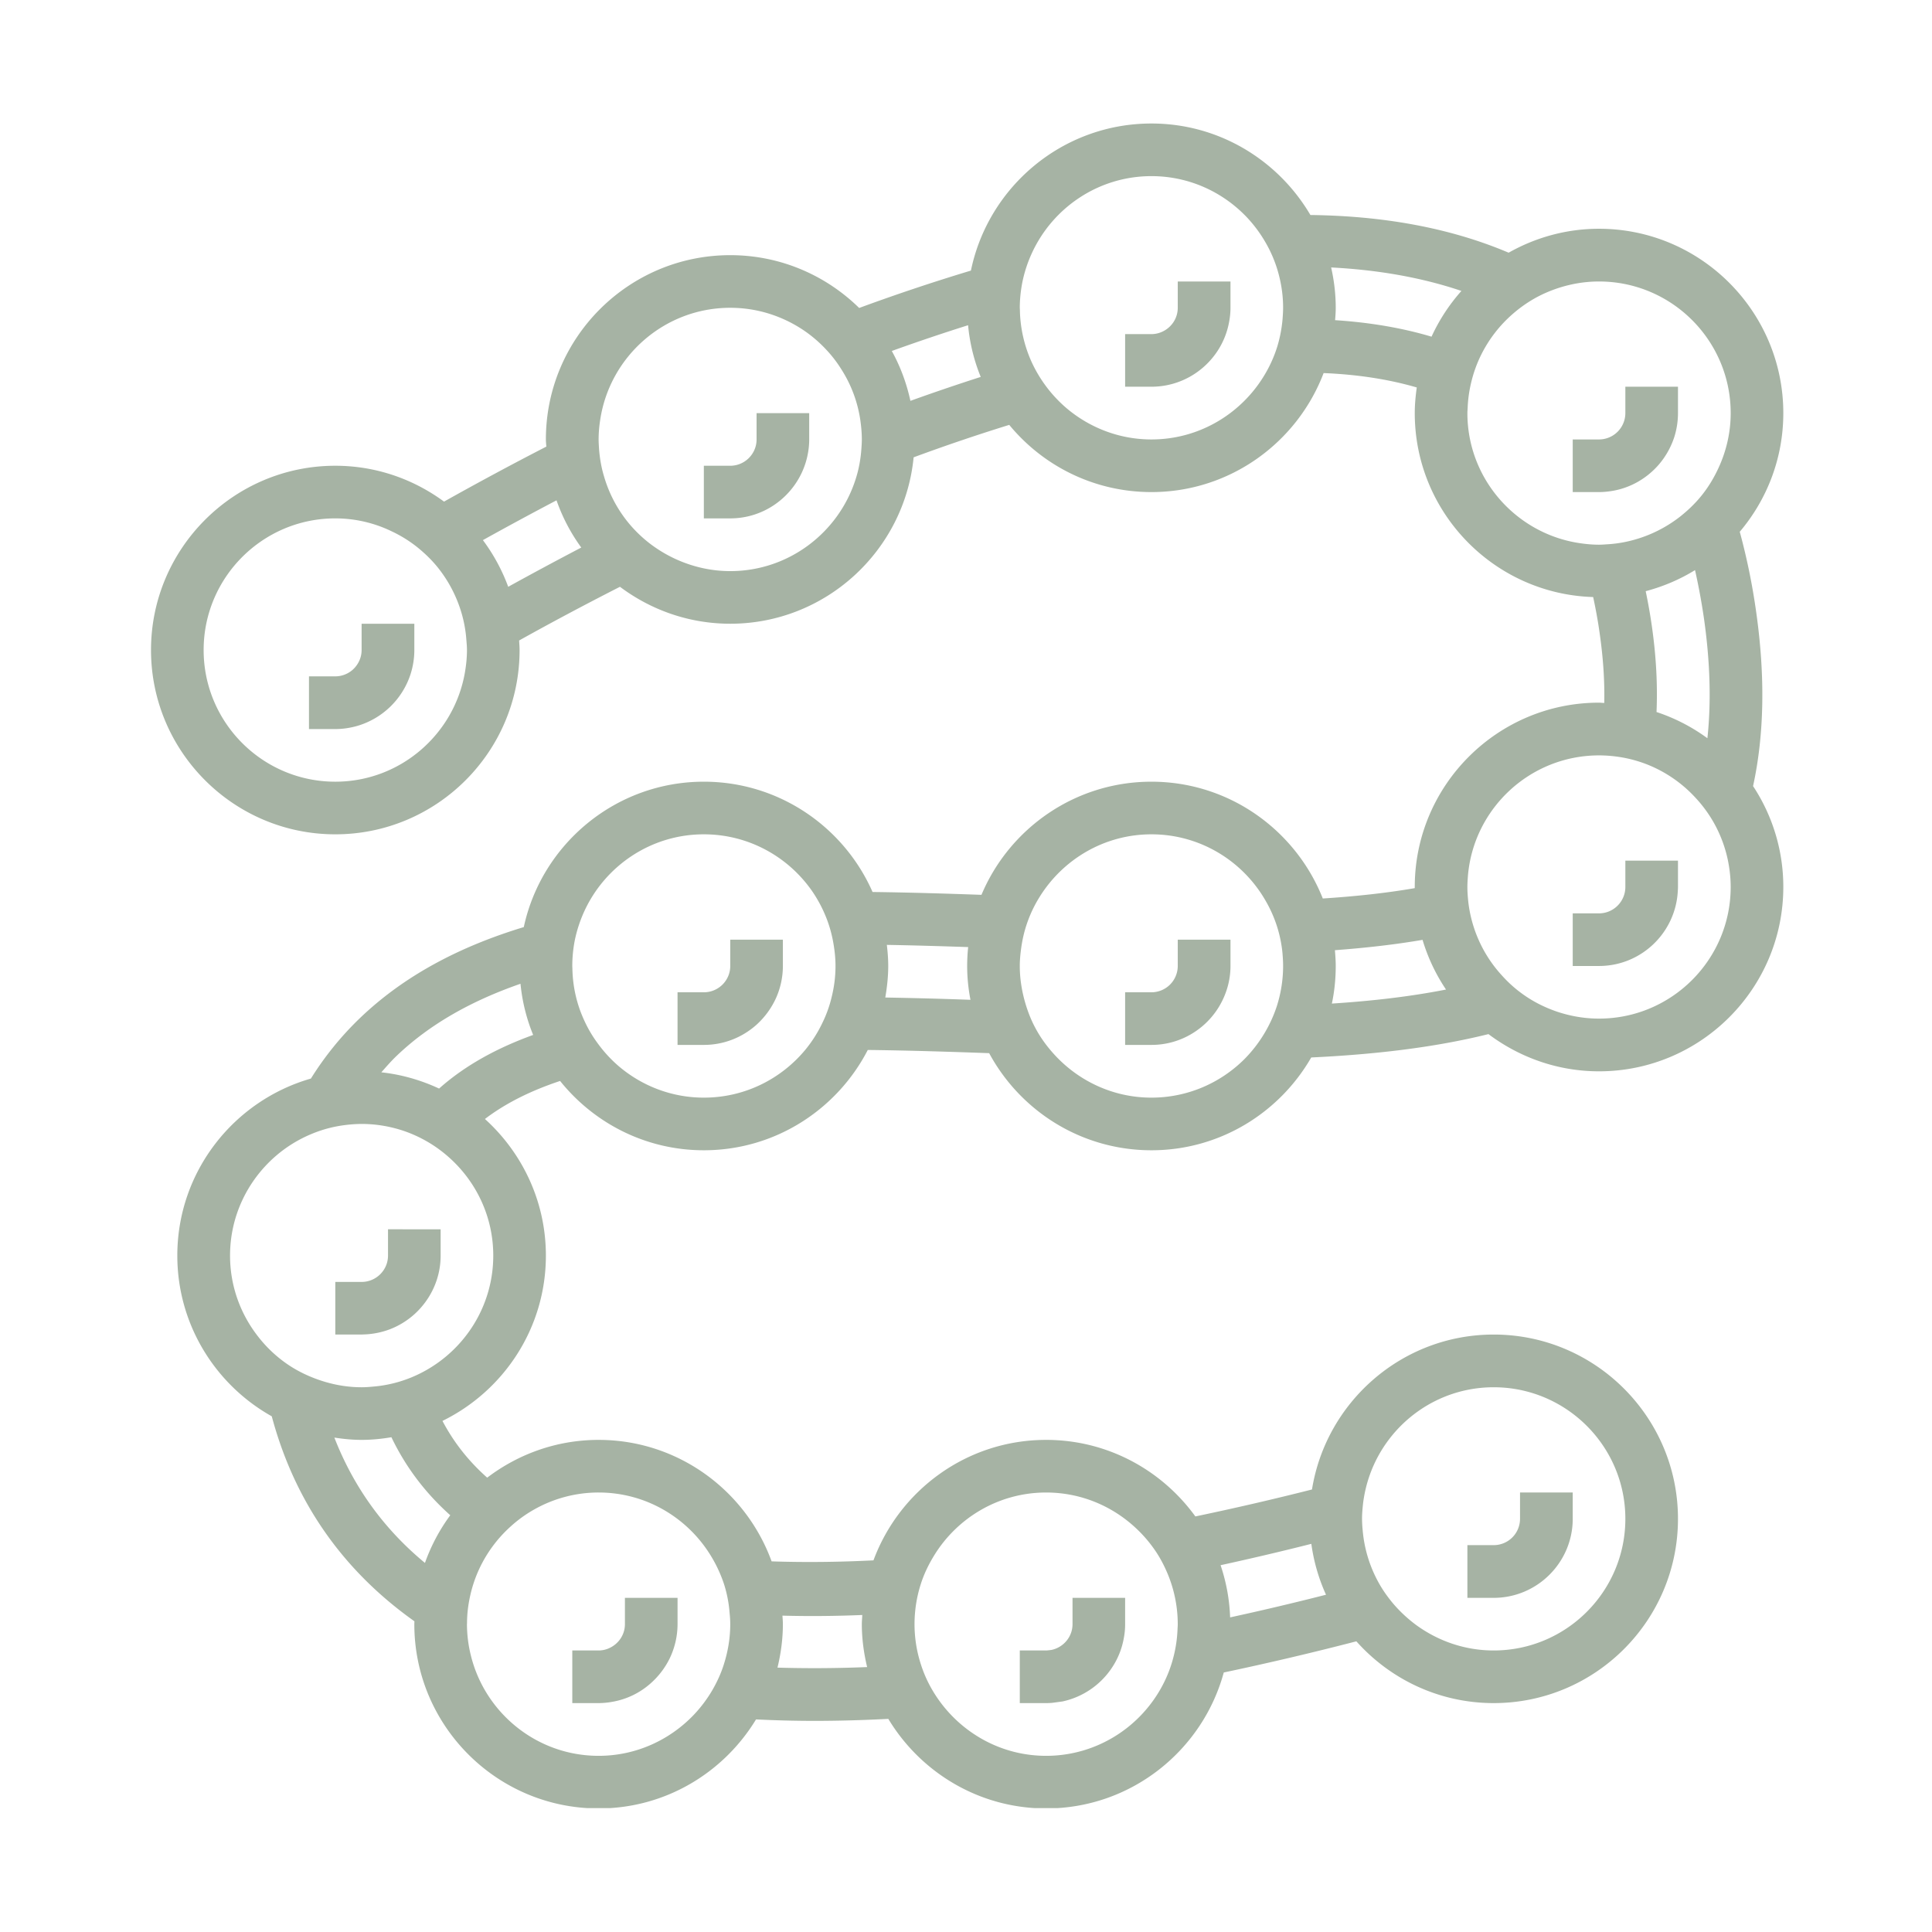 <svg viewBox="0 0 375 375" version="1.0" height="500" width="500" xmlns="http://www.w3.org/2000/svg"><defs><clipPath id="a"><path d="M29 23.95h317.445v327H29Zm0 0"></path></clipPath></defs><g clip-path="url(#a)"><path d="M321.531 138.203c.215-5.055-.035-10.535-.89-16.55-.336-2.383-.746-4.66-1.211-6.903 3.418-.91 6.64-2.281 9.574-4.094a125 125 0 0 1 1.762 9.574q1.764 12.57.64 23.063a35.5 35.5 0 0 0-9.875-5.09m-63.156-86.289c8.934.461 17.438 1.902 25.285 4.555a35.8 35.8 0 0 0-5.8 8.879c-5.852-1.743-12.137-2.778-18.72-3.203.07-.801.126-1.583.126-2.403 0-2.687-.32-5.3-.891-7.828m-81.664 25.89c-.746-3.433-1.957-6.69-3.613-9.679a381 381 0 0 1 14.808-5 35 35 0 0 0 2.453 10.035 413 413 0 0 0-13.648 4.645m-82.98 27.032a685 685 0 0 1 14.289-7.723 35.4 35.4 0 0 0 4.804 9.164 719 719 0 0 0-14.18 7.618 36 36 0 0 0-4.914-9.06m-28.649 46.89c-14.094 0-25.555-11.46-25.555-25.554s11.461-25.555 25.555-25.555a25.1 25.1 0 0 1 11.016 2.547 25 25 0 0 1 4.89 3.043c1.39 1.121 2.672 2.348 3.793 3.7A25.7 25.7 0 0 1 89.586 119c.496 1.691.816 3.453.941 5.27.055.64.11 1.261.11 1.902 0 1.441-.145 2.832-.375 4.219-2.028 12.082-12.528 21.336-25.18 21.336M166.051 93.09c-3.309 10.285-12.953 17.762-24.309 17.762-3.77 0-7.347-.856-10.586-2.332a26.3 26.3 0 0 1-5.304-3.239 25.7 25.7 0 0 1-3.79-3.703 25.4 25.4 0 0 1-4.84-9.18c-.5-1.656-.8-3.398-.945-5.199-.035-.64-.086-1.261-.086-1.902 0-1.317.121-2.617.32-3.879 1.868-12.242 12.454-21.676 25.231-21.676 5.18 0 9.985 1.567 14.024 4.219a25.5 25.5 0 0 1 4.394 3.684 24.5 24.5 0 0 1 3.203 4.128 25 25 0 0 1 3.614 9.696c.18 1.265.304 2.527.304 3.828 0 .55-.035 1.101-.074 1.656-.14 2.133-.516 4.2-1.156 6.137m79.547-20.57c-4.43 7.617-12.672 12.777-22.102 12.777-6.266 0-12.012-2.297-16.46-6.05a26 26 0 0 1-4.04-4.325 26 26 0 0 1-2.793-4.734 25.55 25.55 0 0 1-2.242-10.036c0-.144-.02-.265-.02-.41 0-1.672.18-3.293.48-4.875a25.7 25.7 0 0 1 1.833-5.66c4.023-8.844 12.922-15.02 23.242-15.02 7.242 0 13.774 3.043 18.418 7.883a26 26 0 0 1 3.629 4.825 25 25 0 0 1 2.227 4.91c.816 2.511 1.28 5.16 1.28 7.937 0 .746-.054 1.477-.109 2.227a26 26 0 0 1-1.011 5.265 25.2 25.2 0 0 1-2.332 5.286m39.222 7.668c0-.336.035-.676.051-1.012.07-1.832.34-3.614.785-5.34a25 25 0 0 1 1.762-4.82 25.6 25.6 0 0 1 6.371-8.223 25.7 25.7 0 0 1 4.75-3.238 26.2 26.2 0 0 1 6.14-2.262 25 25 0 0 1 5.692-.656c14.098 0 25.555 11.457 25.555 25.55 0 3.81-.871 7.422-2.383 10.68-.906 1.957-2.027 3.809-3.383 5.461-1.191 1.461-2.562 2.762-4.039 3.934a25.6 25.6 0 0 1-9.234 4.593 24.4 24.4 0 0 1-5.09.801c-.48.035-.945.07-1.426.07-1.402 0-2.773-.144-4.11-.355-12.136-1.976-21.44-12.512-21.44-25.183M74.016 208.137c.925-1.047 1.832-2.098 2.847-3.078 6.567-6.317 14.785-10.856 24.164-14.11a35.3 35.3 0 0 0 2.457 9.93c-7.066 2.562-13.242 5.941-18.257 10.41-3.489-1.621-7.243-2.723-11.211-3.152m3.433 60.062c-1.62.48-3.308.801-5.054.942-.73.07-1.457.125-2.207.125-3.008 0-5.891-.57-8.579-1.532-2.027-.73-3.949-1.671-5.71-2.863a25.4 25.4 0 0 1-5.747-5.375c-3.437-4.36-5.5-9.824-5.5-15.785 0-7.688 3.418-14.574 8.809-19.274a25.6 25.6 0 0 1 7.066-4.359 24.7 24.7 0 0 1 6.477-1.707 27 27 0 0 1 3.183-.215c2.793 0 5.465.465 7.973 1.281a25.8 25.8 0 0 1 4.75 2.137 25.6 25.6 0 0 1 4.168 3.008c5.3 4.68 8.664 11.512 8.664 19.129 0 9.734-5.48 18.207-13.508 22.512a25 25 0 0 1-4.785 1.976m188.489 17.903c3.578-9.809 12.957-16.836 23.988-16.836 14.094 0 25.554 11.46 25.554 25.535 0 14.094-11.46 25.554-25.554 25.554-5.625 0-10.801-1.851-15.035-4.93a27 27 0 0 1-4.38-4.054c-1.175-1.39-2.226-2.867-3.077-4.469a25.4 25.4 0 0 1-2.938-9.859 24 24 0 0 1-.125-2.242c0-.996.09-1.973.195-2.953a26 26 0 0 1 1.372-5.746M254.53 299.66a35.5 35.5 0 0 0 2.848 9.875 536 536 0 0 1-18.613 4.399 35.4 35.4 0 0 0-1.852-10.13 549 549 0 0 0 17.617-4.144m-73.316 2.422c4.465-7.406 12.582-12.387 21.836-12.387 6.742 0 12.863 2.633 17.437 6.922a26 26 0 0 1 3.899 4.59c.976 1.477 1.777 3.063 2.437 4.719a25.5 25.5 0 0 1 1.778 9.324c0 .266-.016.531-.036.8a25.4 25.4 0 0 1-.746 5.376 24.8 24.8 0 0 1-2.101 5.566c-4.25 8.188-12.813 13.813-22.668 13.813-7.297 0-13.863-3.098-18.528-8.028a26 26 0 0 1-3.593-4.804 24.6 24.6 0 0 1-2.207-4.985 25.3 25.3 0 0 1-1.102-10.105 25.3 25.3 0 0 1 1.082-5.34c.606-1.938 1.48-3.754 2.512-5.461m-13.848 11.387c-.015.586-.086 1.176-.086 1.781 0 2.863.39 5.656 1.031 8.328-3.433.14-6.851.211-10.234.211-2.437 0-4.82-.035-7.168-.105.656-2.723 1.047-5.536 1.047-8.434 0-.555-.05-1.105-.086-1.656 5.106.14 10.285.09 15.496-.125m-63.707-20.465a25.34 25.34 0 0 1 12.531-3.309c9.36 0 17.528 5.07 21.977 12.598a26.2 26.2 0 0 1 2.437 5.41 24.5 24.5 0 0 1 1.012 5.39c.074.716.125 1.427.125 2.157 0 2.738-.46 5.375-1.262 7.863-.55 1.746-1.316 3.383-2.207 4.93a26.3 26.3 0 0 1-3.593 4.789c-4.664 4.89-11.211 7.973-18.489 7.973-12.05 0-22.14-8.403-24.828-19.614a25.4 25.4 0 0 1-.726-5.941c0-.074.015-.125.015-.195 0-1.907.25-3.758.66-5.535a25.3 25.3 0 0 1 4.27-9.325 25.6 25.6 0 0 1 3.488-3.863 25 25 0 0 1 4.59-3.328m-16.262 1.105a35.7 35.7 0 0 0-4.914 9.254c-7.972-6.586-13.843-14.718-17.582-24.328 1.727.266 3.489.445 5.285.445 1.977 0 3.899-.195 5.786-.515 2.773 5.781 6.582 10.82 11.425 15.144m68.903-90.332c-4.7 5.66-11.762 9.274-19.684 9.274-6.316 0-12.117-2.332-16.582-6.156a25.9 25.9 0 0 1-4.004-4.364 24.4 24.4 0 0 1-2.687-4.59c-1.39-3.043-2.172-6.386-2.242-9.93 0-.179-.02-.34-.02-.515 0-1.656.16-3.273.461-4.86a26.3 26.3 0 0 1 1.8-5.605c4.005-8.879 12.919-15.09 23.274-15.09 8.758 0 16.496 4.43 21.106 11.157a26 26 0 0 1 2.687 5.109 25 25 0 0 1 1.39 5.106c.231 1.37.372 2.757.372 4.183 0 2.082-.266 4.094-.746 6.031a24 24 0 0 1-1.852 5.125 25.4 25.4 0 0 1-3.273 5.125m15.535-10.16c.336-1.992.57-4.023.57-6.12 0-1.388-.11-2.743-.27-4.095 5.235.09 10.5.25 15.786.426a36 36 0 0 0-.195 3.668c0 2.242.23 4.43.64 6.566a884 884 0 0 0-16.531-.445m69.668 11.996c-4.625 4.59-10.996 7.438-18.008 7.438-7.367 0-14.004-3.168-18.668-8.168-1.476-1.586-2.777-3.328-3.808-5.25-.891-1.637-1.567-3.383-2.083-5.196-.62-2.207-.996-4.539-.996-6.94 0-1.122.106-2.227.25-3.31.23-1.746.621-3.453 1.192-5.074a24.8 24.8 0 0 1 2.402-5.015c4.52-7.282 12.547-12.157 21.711-12.157 9.484 0 17.777 5.215 22.172 12.918a25 25 0 0 1 2.227 5.04 25 25 0 0 1 1.03 5.05c.071.84.126 1.692.126 2.547 0 2.703-.43 5.32-1.211 7.777a26 26 0 0 1-2.348 5.176 26.3 26.3 0 0 1-3.988 5.164m17.012-10.82c.5-2.352.75-4.805.75-7.297 0-1.031-.075-2.047-.16-3.062 5.94-.446 11.636-1.086 17.011-2.008a35.5 35.5 0 0 0 4.555 9.644c-6.942 1.368-14.36 2.223-22.156 2.723m77.41-22.637c0 14.094-11.457 25.555-25.555 25.555-2.828 0-5.531-.48-8.058-1.316-2.262-.766-4.38-1.797-6.301-3.118a24.5 24.5 0 0 1-4.465-3.914 25.3 25.3 0 0 1-5.41-9.164 25.5 25.5 0 0 1-1.121-4.965c-.11-1.015-.196-2.027-.196-3.078 0-.73.051-1.441.106-2.172 1.101-13.007 11.976-23.257 25.25-23.363h.195c1.692 0 3.348.176 4.95.48q2.56.507 4.91 1.493a25.45 25.45 0 0 1 8.863 6.246 25.5 25.5 0 0 1 3.683 5.074 25.5 25.5 0 0 1 2.582 6.938c.356 1.726.567 3.488.567 5.304m4.949-53.367a126 126 0 0 0-3.187-15.574c5.269-6.227 8.453-14.254 8.453-23.028 0-19.734-16.051-35.785-35.77-35.785-6.367 0-12.348 1.707-17.543 4.645-11.621-4.93-24.664-7.152-38.476-7.313-6.227-10.605-17.704-17.761-30.856-17.761-17.242 0-31.676 12.261-35.039 28.547a382 382 0 0 0-21.691 7.257c-6.461-6.336-15.29-10.25-25.024-10.25-19.734 0-35.785 16.035-35.785 35.77 0 .46.055.926.09 1.387a631 631 0 0 0-19.86 10.68c-5.925-4.36-13.207-6.962-21.105-6.962-19.719 0-35.77 16.055-35.77 35.77 0 19.719 16.051 35.77 35.77 35.77 19.734 0 35.77-16.051 35.77-35.77 0-.621-.055-1.227-.09-1.852 5.855-3.273 12.457-6.797 19.574-10.425 5.98 4.484 13.383 7.171 21.406 7.171 18.543 0 33.832-14.203 35.594-32.3a368 368 0 0 1 18.559-6.297c6.566 7.972 16.496 13.043 27.601 13.043 15.27 0 28.293-9.63 33.418-23.098 6.461.266 12.531 1.172 18.082 2.793-.23 1.637-.39 3.293-.39 4.98 0 19.329 15.425 35.114 34.628 35.7.496 2.312.942 4.699 1.282 7.191.695 4.89.96 9.305.87 13.363-.335 0-.675-.054-1.015-.054-19.715 0-35.766 16.05-35.766 35.77v.23c-5.535.96-11.53 1.601-17.851 2.011-5.25-13.257-18.168-22.671-33.258-22.671-14.824 0-27.582 9.074-32.992 21.96-7.066-.25-14.129-.464-21.14-.55-5.536-12.582-18.118-21.41-32.747-21.41-17.117 0-31.48 12.117-34.949 28.222-12.332 3.738-23.203 9.38-31.906 17.762a61 61 0 0 0-9.414 11.637c-14.95 4.289-25.93 18.047-25.93 34.363 0 13.383 7.406 25.074 18.332 31.195 4.395 16.406 13.559 29.664 27.422 39.594.09.074.176.125.266.18 0 .195-.016.375-.016.57 0 19.715 16.031 35.77 35.77 35.77 12.953 0 24.269-6.942 30.554-17.282 3.684.18 7.453.285 11.332.285 4.754 0 9.559-.144 14.344-.39 6.266 10.39 17.637 17.387 30.629 17.387 16.476 0 30.355-11.215 34.484-26.391a582 582 0 0 0 25.735-6.05c6.546 7.347 16.066 11.991 26.656 11.991 19.734 0 35.77-16.035 35.77-35.77 0-19.714-16.036-35.765-35.77-35.765-17.778 0-32.531 13.059-35.27 30.074a550 550 0 0 1-22.636 5.23c-6.512-8.987-17.047-14.859-28.97-14.859-15.359 0-28.456 9.75-33.51 23.383-6.727.34-13.345.41-19.77.196-5-13.739-18.153-23.579-33.579-23.579-8.132 0-15.609 2.758-21.625 7.332-3.574-3.167-6.476-6.816-8.683-11.015 11.87-5.82 20.074-17.992 20.074-32.086 0-10.516-4.59-19.965-11.832-26.516 4.055-3.093 8.969-5.515 14.59-7.382 6.566 8.183 16.62 13.453 27.902 13.453 13.863 0 25.875-7.938 31.82-19.47 7.743.09 15.641.337 23.56.622 6.05 11.21 17.886 18.848 31.5 18.848 13.257 0 24.823-7.262 31.015-18.012 12.281-.586 23.883-1.922 34.398-4.535 6 4.5 13.402 7.222 21.461 7.222 19.719 0 35.77-16.05 35.77-35.785a35.5 35.5 0 0 0-5.871-19.574c2.171-9.965 2.382-21.23.605-33.793" fill="#a6b3a4"></path></g><path d="M313.168 95.246c3.504-.64 6.582-2.492 8.824-5.09a15.7 15.7 0 0 0 2.992-5.34c.461-1.46.711-3.027.711-4.629v-5.124H315.48v5.124a5.12 5.12 0 0 1-5.109 5.11h-5.105v10.215h5.105c.961 0 1.887-.106 2.797-.266M315.48 167.047v5.11c0 2.827-2.296 5.124-5.109 5.124h-5.105v10.215h5.105c8.188 0 14.879-6.46 15.29-14.559.015-.246.034-.515.034-.78v-5.11zM228.602 185.094v2.402a5.115 5.115 0 0 1-5.106 5.106h-5.11v10.214h5.11a15.17 15.17 0 0 0 8.098-2.328 15.4 15.4 0 0 0 5.015-5.09c1.391-2.316 2.227-5.003 2.227-7.902v-5.11h-10.234zM141.742 183.867v3.63c0 2.812-2.293 5.105-5.125 5.105h-5.105v10.214h5.105c3.918 0 7.477-1.476 10.18-3.879a15.8 15.8 0 0 0 3.844-5.25 15.3 15.3 0 0 0 1.316-6.19v-5.11h-10.215zM76.293 238.605h-.98v5.106c0 2.793-2.258 5.07-5.055 5.11h-5.176v10.214h5.106c.144 0 .285-.02.43-.02a15.7 15.7 0 0 0 5.034-.995 15.4 15.4 0 0 0 4.91-3.043c3.043-2.813 4.965-6.817 4.965-11.266v-5.106zM118.734 330.34a15 15 0 0 0 7.723-3.754 15.6 15.6 0 0 0 3.508-4.645 15.4 15.4 0 0 0 1.547-6.691v-5.11h-10.215v5.11c0 2.008-1.176 3.734-2.883 4.574a4.96 4.96 0 0 1-2.223.531h-5.109v10.215h5.11a15 15 0 0 0 2.542-.23M204.258 330.516q.988-.13 1.976-.266a15.4 15.4 0 0 0 9.664-6.656 15 15 0 0 0 2.223-5.586c.18-.91.266-1.817.266-2.758v-5.11h-10.211v5.11c0 2.438-1.727 4.465-4.004 4.98-.16.036-.36.055-.535.075-.196.015-.375.05-.586.05h-5.11v10.215h5.11c.406 0 .816-.015 1.207-.054M305.266 294.8v-5.105h-10.23v5.106a5.11 5.11 0 0 1-5.11 5.11h-5.106v10.23h5.106c8.453 0 15.34-6.887 15.34-15.34M228.602 59.742c0 2.012-1.172 3.738-2.864 4.574a5.04 5.04 0 0 1-2.242.536h-5.11v10.21h5.11c5.356 0 10.07-2.757 12.813-6.921a15.2 15.2 0 0 0 2.242-5.551c.18-.926.285-1.867.285-2.848v-5.105h-10.234zM146.852 85.297c0 2.812-2.297 5.105-5.11 5.105h-5.125v10.215h5.125c6.196 0 11.516-3.699 13.934-8.984a15.4 15.4 0 0 0 1.39-6.156v-5.29h-10.214zM70.188 123.04v3.132c0 1.496-.657 2.832-1.672 3.773a5.13 5.13 0 0 1-3.434 1.336h-5.11v10.23h5.11c1.492 0 2.934-.23 4.29-.62a15.43 15.43 0 0 0 10.3-9.985c.48-1.496.75-3.078.75-4.734v-5.106H70.188z" fill="#a6b3a4"></path></svg>